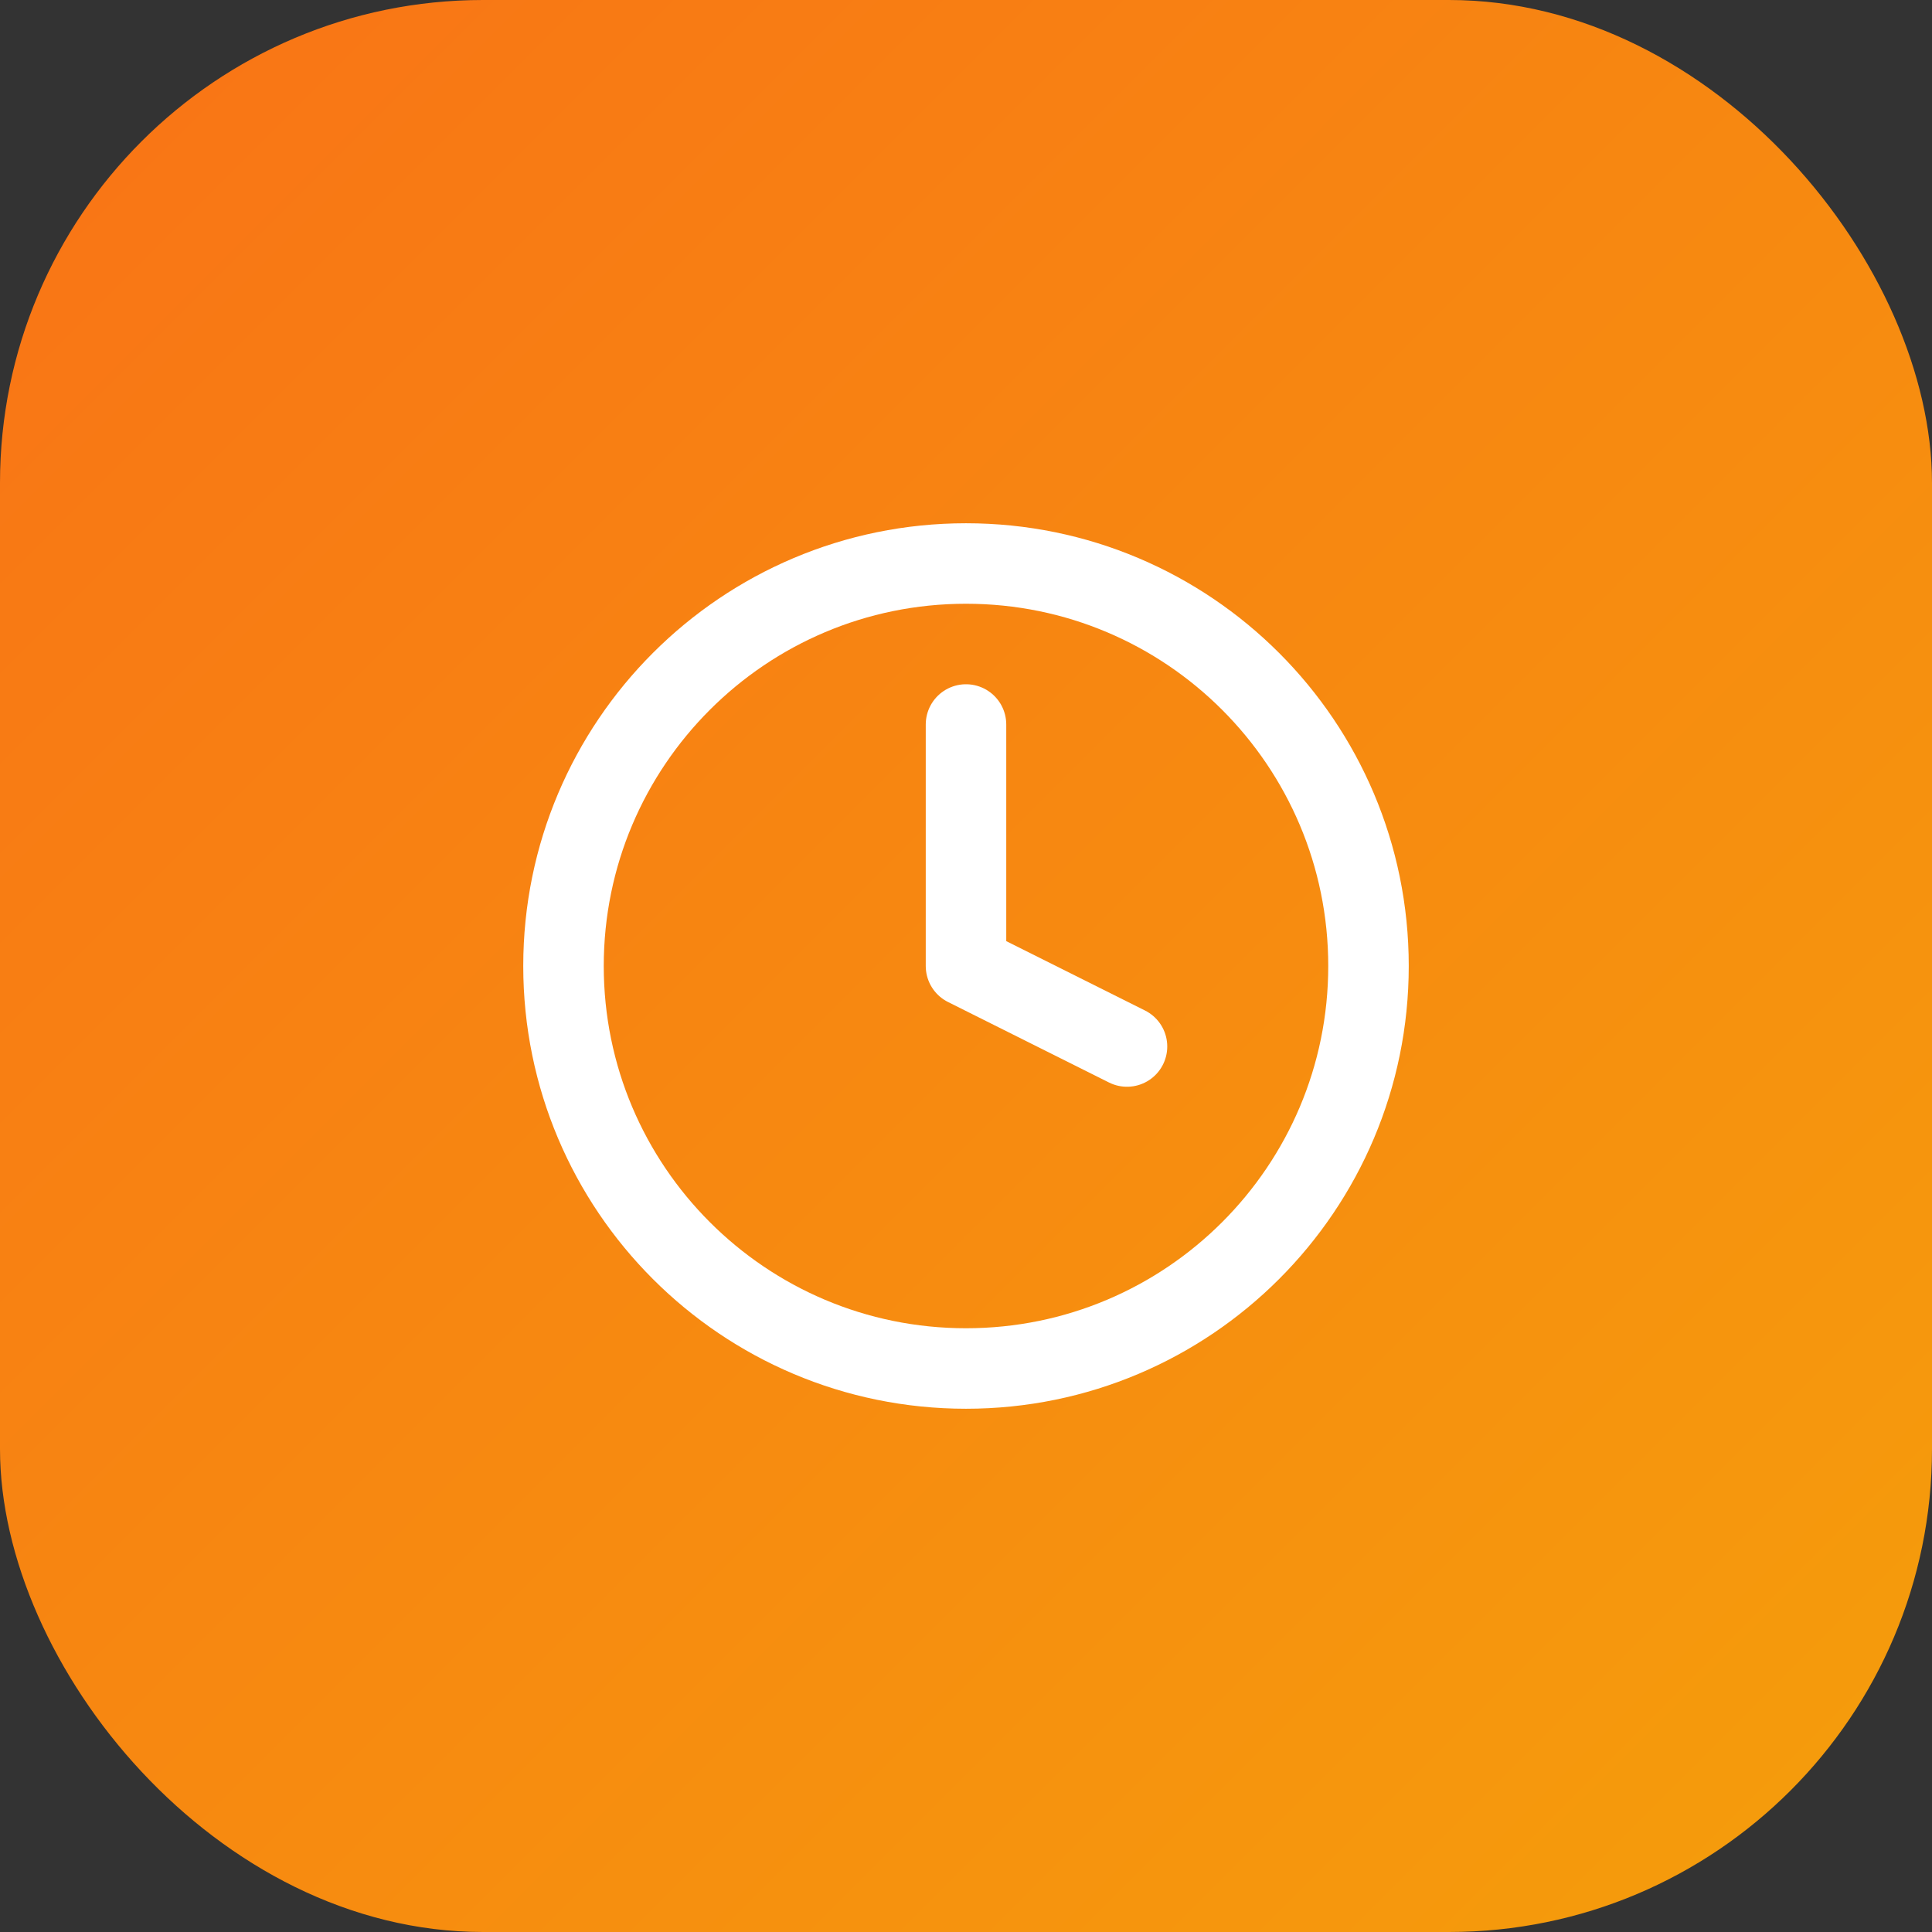 <svg width="48" height="48" viewBox="0 0 48 48" fill="none" xmlns="http://www.w3.org/2000/svg">
<rect x="0" y="0" width="48" height="48" fill="#333333" stroke="none"/>
<rect width="48" height="48" rx="12" fill="url(#paint0_linear_49_258)"/>
<path d="M24 34C29.523 34 34 29.523 34 24C34 18.477 29.523 14 24 14C18.477 14 14 18.477 14 24C14 29.523 18.477 34 24 34Z" stroke="white" stroke-width="2" stroke-linecap="round" stroke-linejoin="round"/>
<path d="M24 18V24L28 26" stroke="white" stroke-width="2" stroke-linecap="round" stroke-linejoin="round"/>
<defs>
<linearGradient id="paint0_linear_49_258" x1="0" y1="0" x2="48" y2="48" gradientUnits="userSpaceOnUse">
<stop stop-color="#F97316"/>
<stop offset="1" stop-color="#F59E0B"/>
</linearGradient>
</defs>
</svg>
